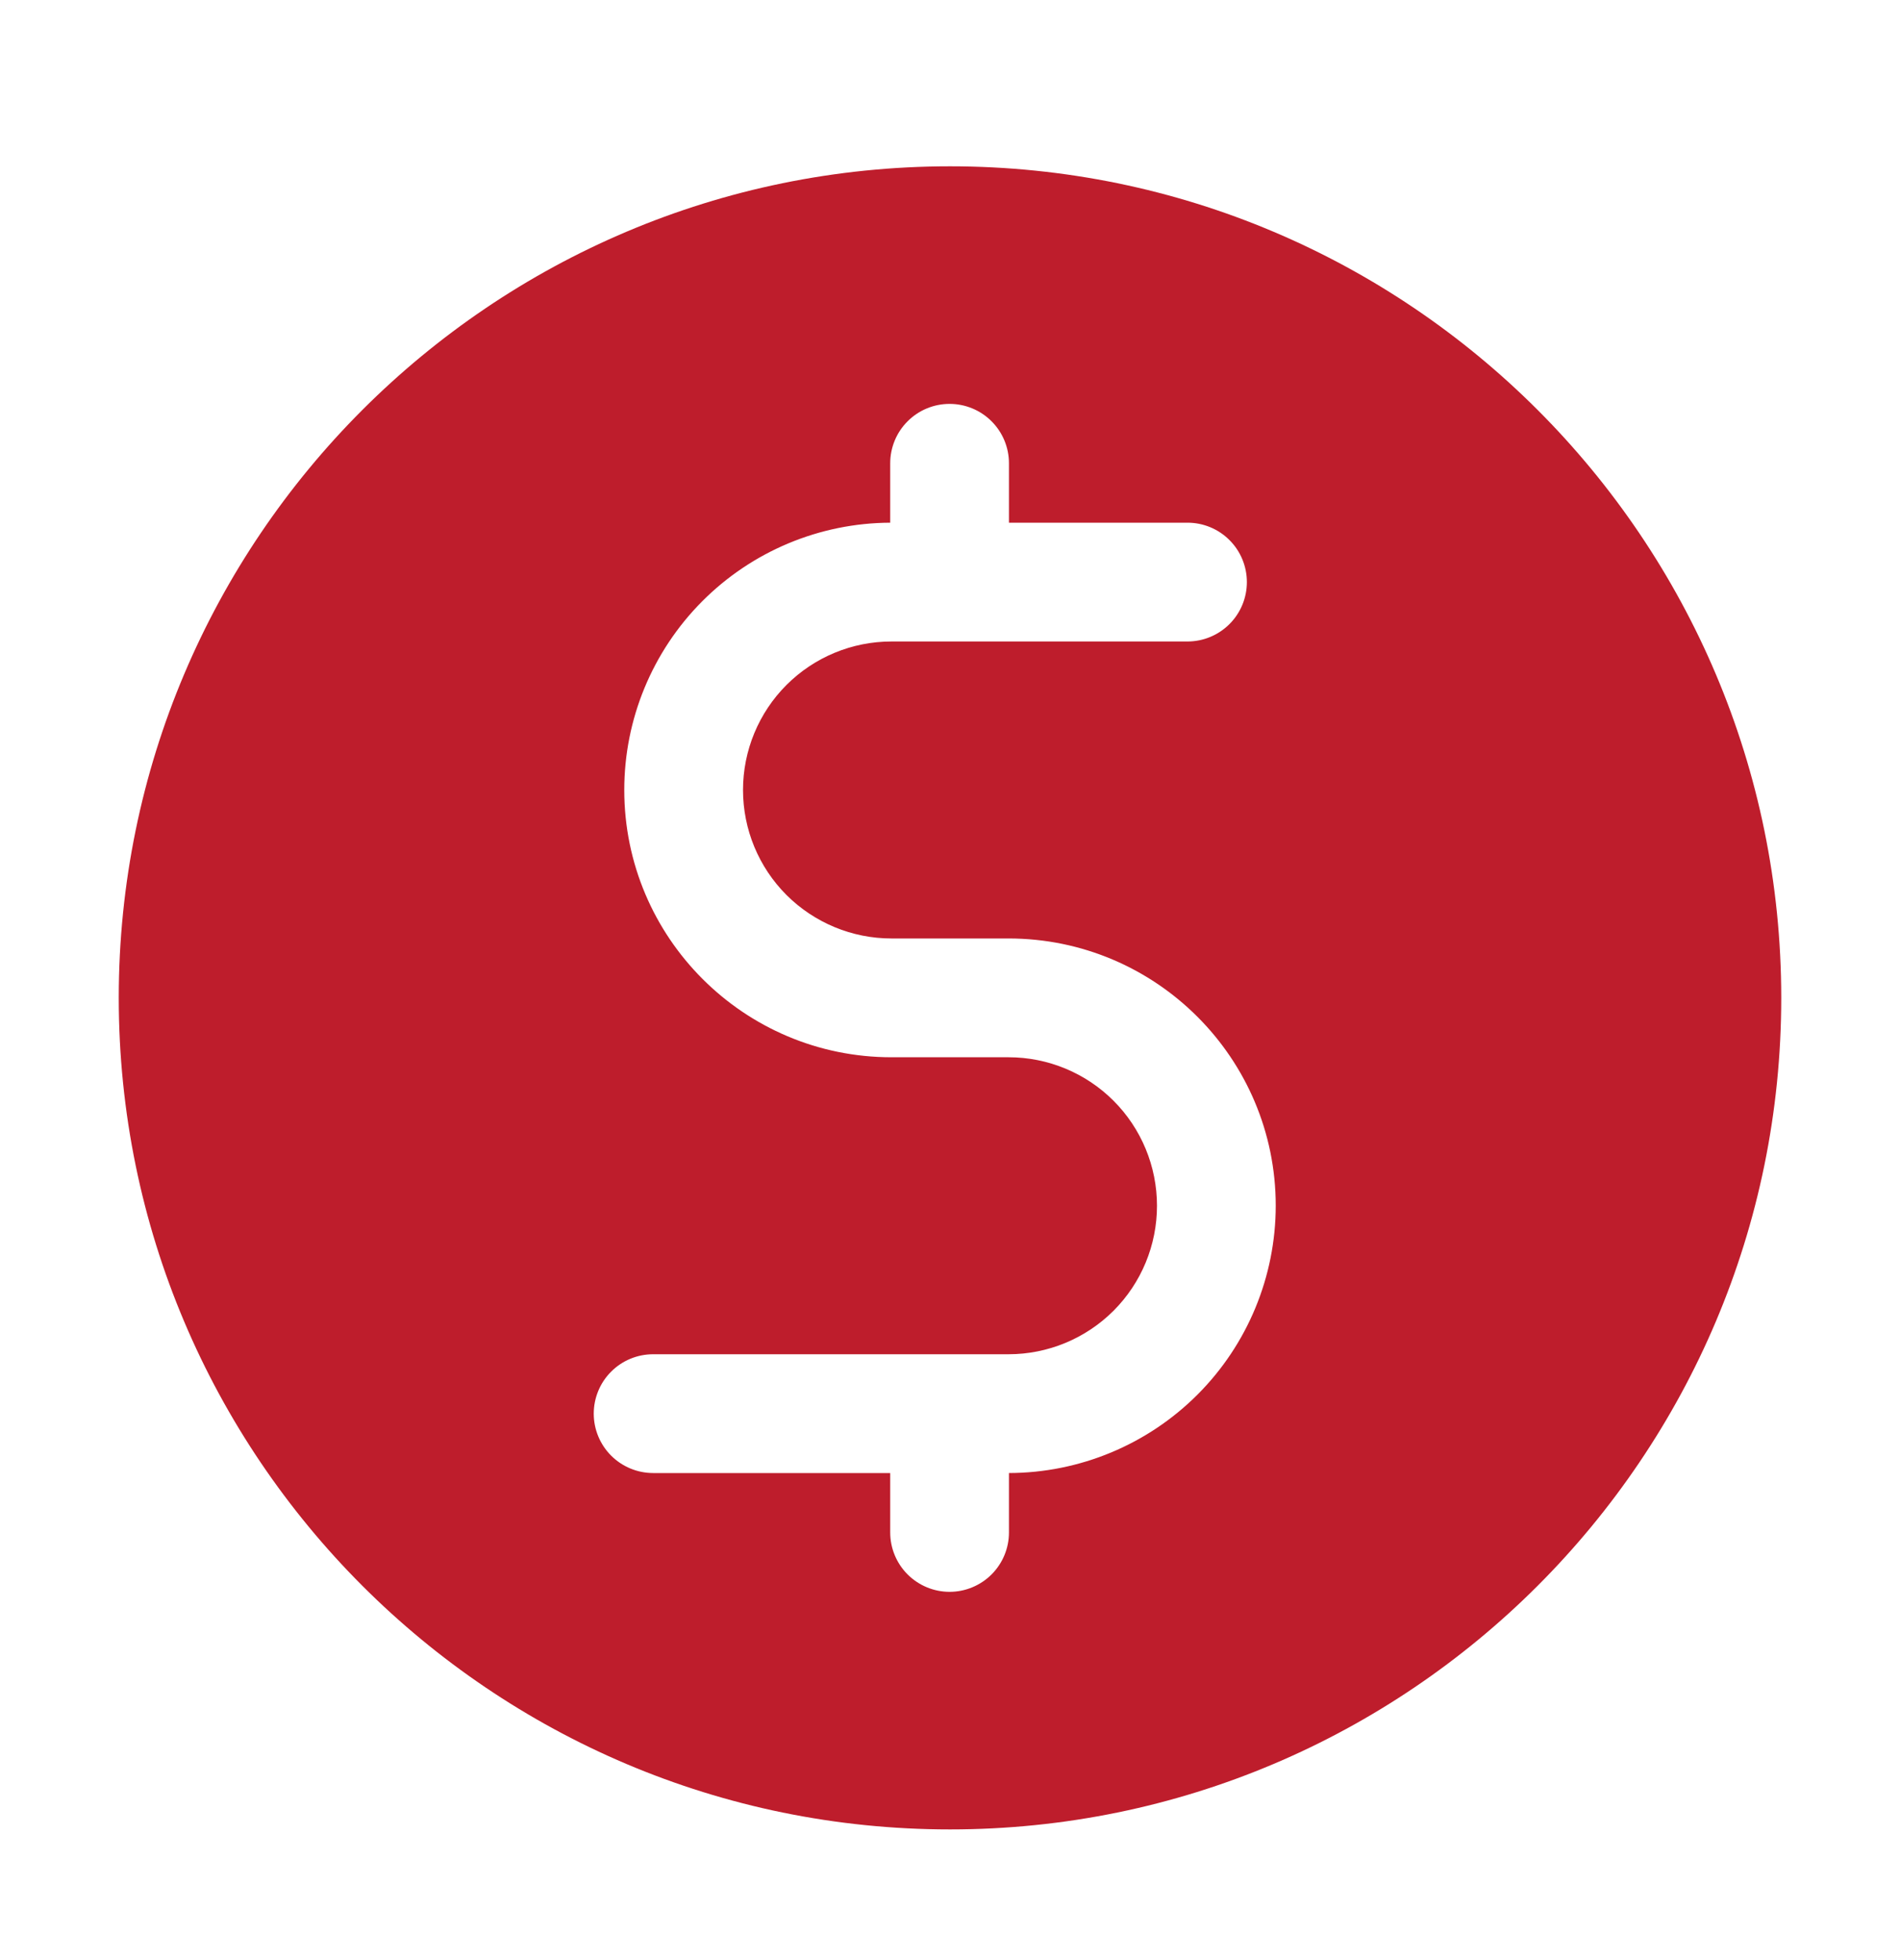 <svg width="32" height="33" viewBox="0 0 32 33" fill="none" xmlns="http://www.w3.org/2000/svg">
<path fill-rule="evenodd" clip-rule="evenodd" d="M16 2.8C8.273 2.8 2 9.073 2 16.8C2 24.527 8.273 30.8 16 30.8C23.727 30.8 30 24.527 30 16.8C30 9.073 23.727 2.8 16 2.8ZM14.993 8.8C13.803 8.805 12.664 9.282 11.825 10.125C10.985 10.969 10.514 12.11 10.514 13.3C10.514 15.784 12.53 17.8 15.014 17.8H16.986C17.649 17.8 18.285 18.063 18.754 18.532C19.223 19.001 19.486 19.637 19.486 20.3C19.486 20.963 19.223 21.599 18.754 22.068C18.285 22.536 17.649 22.8 16.986 22.8H11C10.735 22.8 10.48 22.905 10.293 23.093C10.105 23.28 10 23.535 10 23.8C10 24.065 10.105 24.319 10.293 24.507C10.48 24.694 10.735 24.8 11 24.8H14.993V25.8C14.993 26.065 15.098 26.319 15.286 26.507C15.473 26.694 15.728 26.8 15.993 26.8C16.258 26.8 16.513 26.694 16.7 26.507C16.888 26.319 16.993 26.065 16.993 25.8V24.8C18.185 24.797 19.327 24.322 20.17 23.478C21.012 22.635 21.485 21.492 21.486 20.3C21.486 17.816 19.47 15.8 16.986 15.8H15.014C14.351 15.8 13.715 15.536 13.246 15.068C12.777 14.599 12.514 13.963 12.514 13.3C12.514 12.637 12.777 12.001 13.246 11.532C13.715 11.063 14.351 10.8 15.014 10.8H20C20.265 10.8 20.52 10.694 20.707 10.507C20.895 10.319 21 10.065 21 9.8C21 9.535 20.895 9.28 20.707 9.093C20.52 8.905 20.265 8.8 20 8.8H16.993V7.8C16.993 7.535 16.888 7.28 16.7 7.093C16.513 6.905 16.258 6.8 15.993 6.8C15.728 6.8 15.473 6.905 15.286 7.093C15.098 7.28 14.993 7.535 14.993 7.8V8.8Z" fill="#BE1D2C"/>
</svg>
